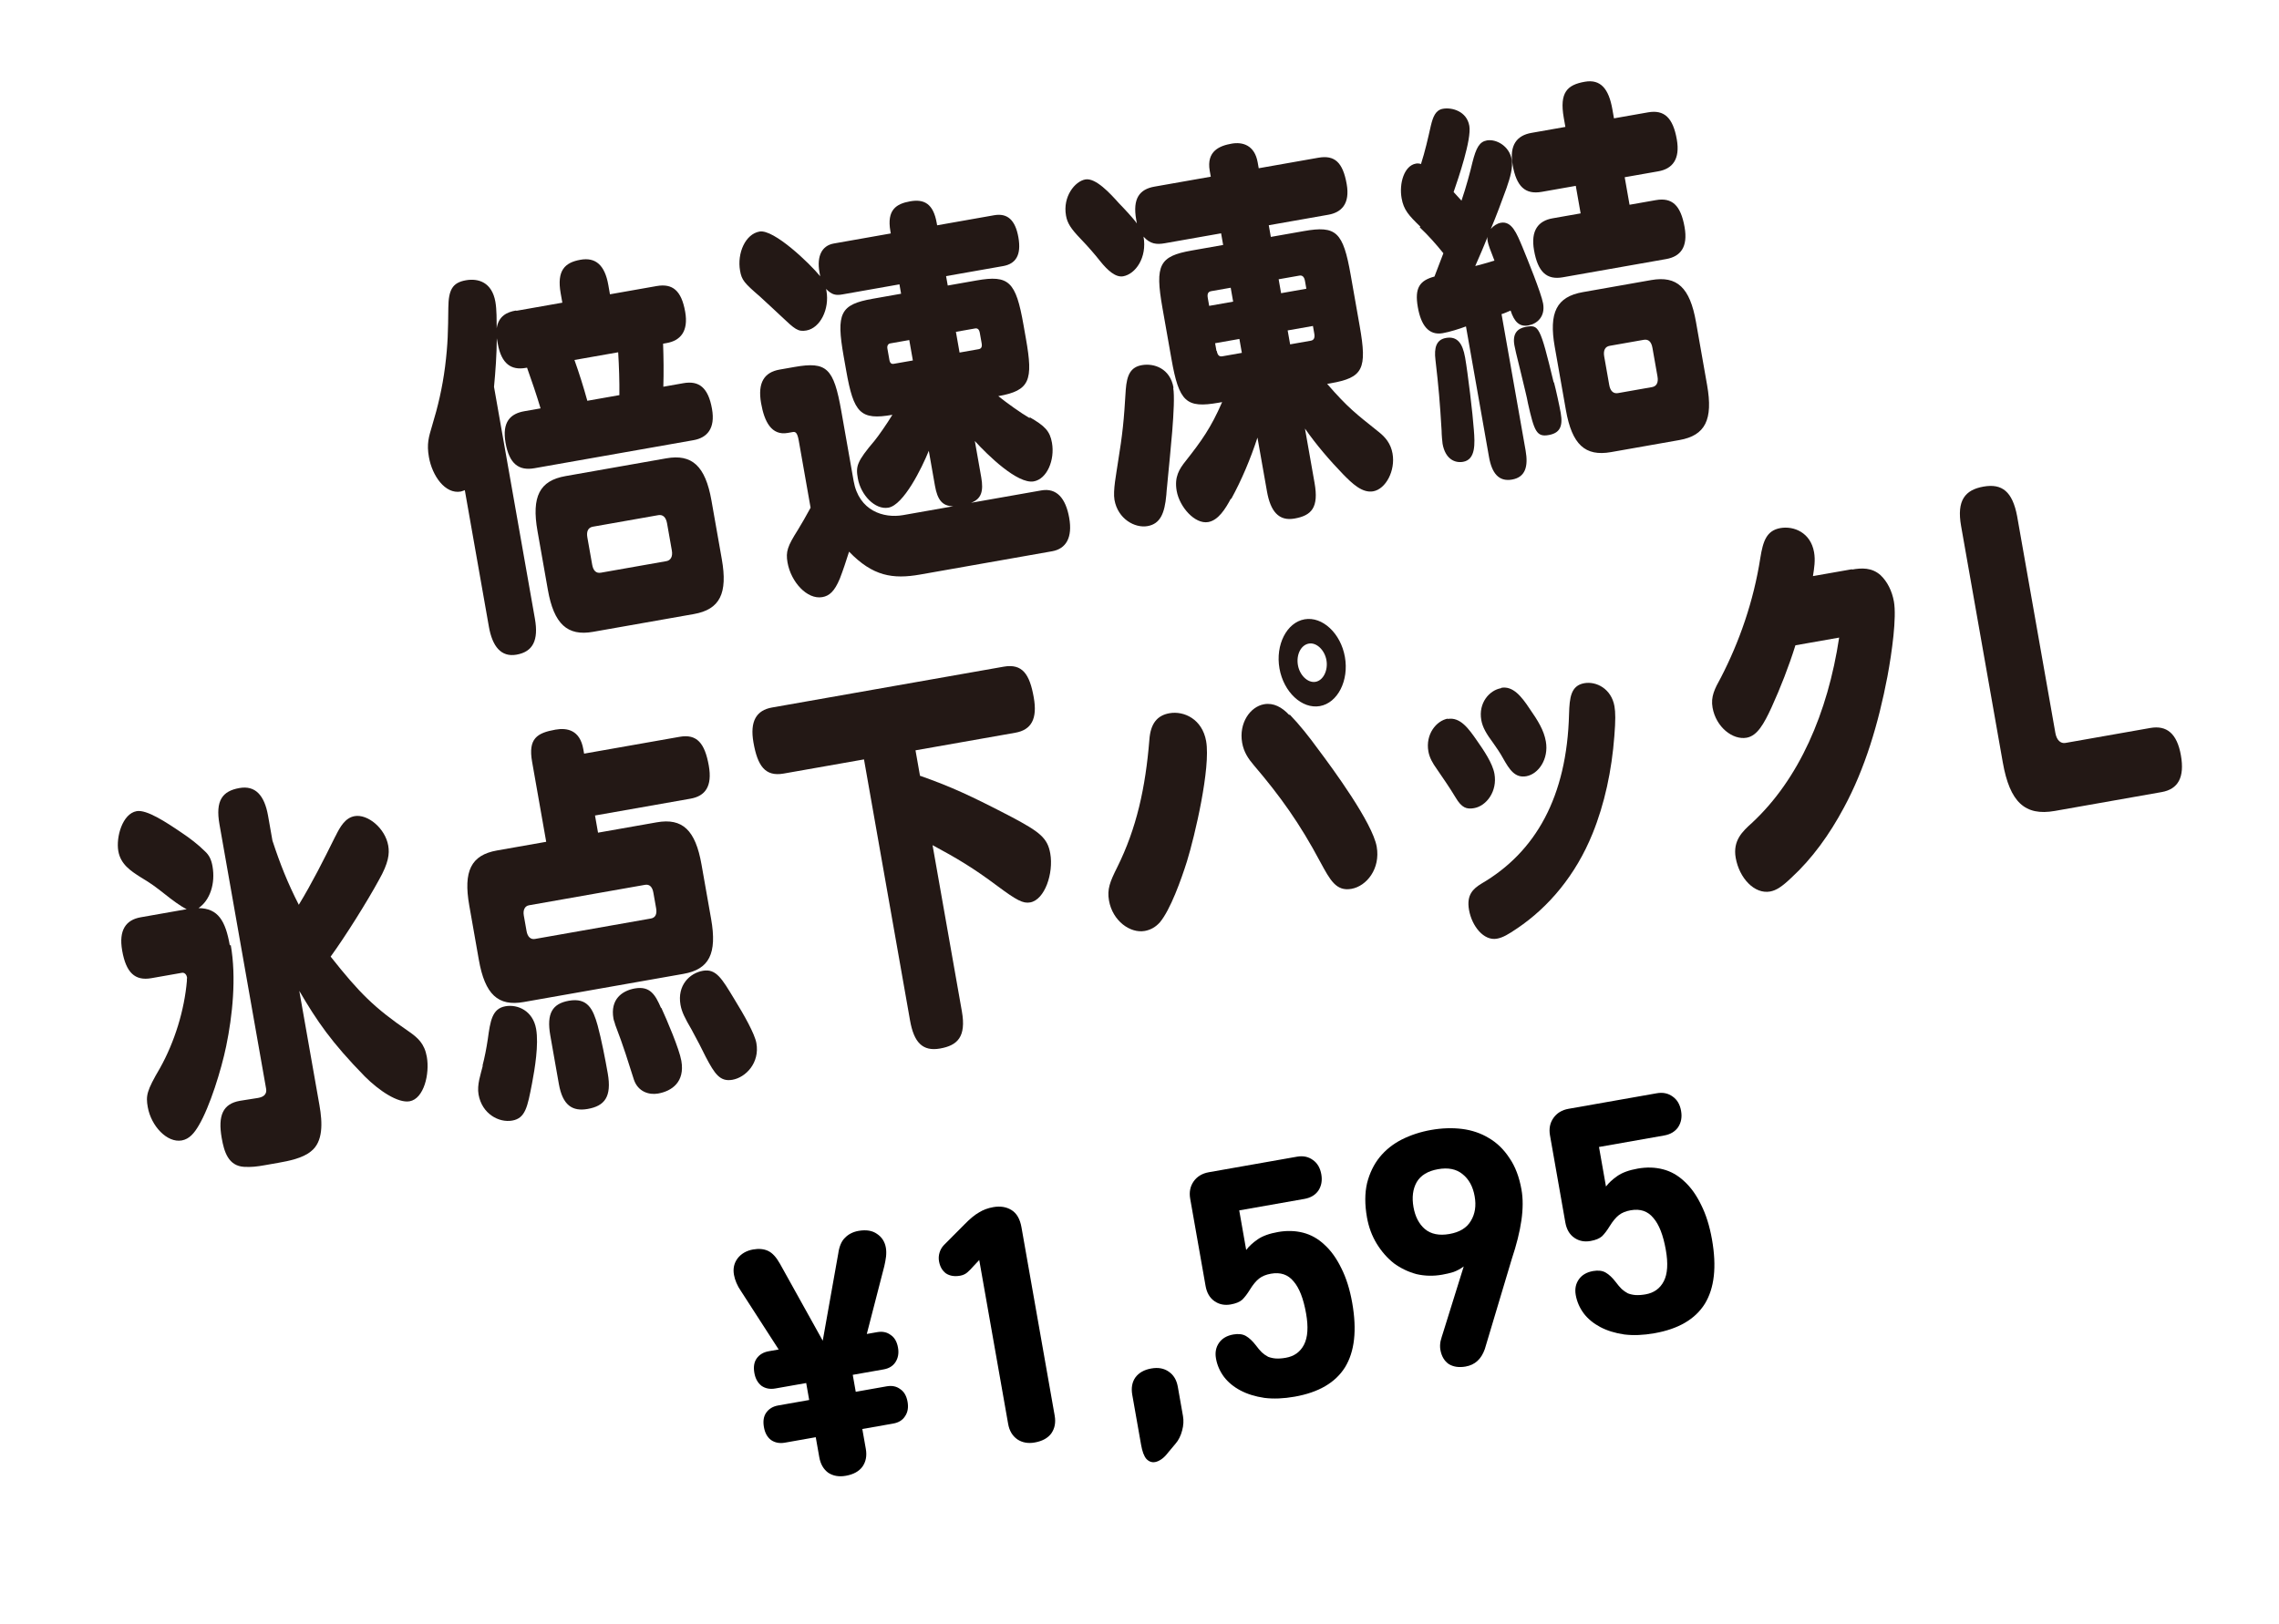 <svg width="108" height="77" viewBox="0 0 108 77" fill="none" xmlns="http://www.w3.org/2000/svg">
<path d="M78.864 53.825L75.775 54.37L76.106 56.245C76.237 56.07 76.419 55.902 76.651 55.742C76.883 55.582 77.203 55.466 77.613 55.394C78.033 55.32 78.43 55.331 78.805 55.428C79.179 55.524 79.516 55.714 79.815 55.997C80.125 56.278 80.39 56.648 80.612 57.107C80.844 57.565 81.017 58.114 81.13 58.754C81.358 60.046 81.245 61.063 80.79 61.804C80.334 62.534 79.539 62.999 78.404 63.199C77.879 63.292 77.401 63.311 76.969 63.257C76.535 63.193 76.157 63.076 75.834 62.905C75.512 62.734 75.252 62.52 75.055 62.263C74.856 61.994 74.729 61.703 74.673 61.388C74.623 61.104 74.672 60.857 74.819 60.647C74.966 60.437 75.192 60.305 75.496 60.251C75.738 60.209 75.937 60.233 76.094 60.325C76.251 60.416 76.407 60.562 76.561 60.762C76.661 60.896 76.756 61.009 76.849 61.102C76.939 61.183 77.037 61.252 77.145 61.309C77.261 61.354 77.385 61.381 77.517 61.39C77.659 61.397 77.814 61.386 77.982 61.356C78.381 61.286 78.669 61.078 78.847 60.733C79.024 60.388 79.056 59.894 78.943 59.254C78.819 58.55 78.622 58.043 78.35 57.733C78.088 57.412 77.731 57.29 77.279 57.37C77.048 57.411 76.861 57.487 76.718 57.599C76.576 57.711 76.432 57.882 76.289 58.113C76.163 58.32 76.04 58.482 75.92 58.601C75.798 58.709 75.617 58.784 75.375 58.827C75.081 58.879 74.823 58.827 74.6 58.671C74.378 58.515 74.238 58.275 74.18 57.949L73.453 53.821C73.397 53.505 73.451 53.23 73.616 52.996C73.78 52.761 74.02 52.616 74.335 52.56L78.511 51.824C78.805 51.772 79.058 51.825 79.27 51.983C79.48 52.13 79.612 52.355 79.665 52.66C79.717 52.954 79.671 53.212 79.525 53.432C79.378 53.642 79.158 53.773 78.864 53.825Z" fill="black"/>
<path d="M69.454 64.778C69.139 64.833 68.872 64.794 68.653 64.659C68.443 64.512 68.311 64.286 68.258 63.981C68.236 63.855 68.239 63.719 68.267 63.574C68.306 63.426 68.343 63.3 68.379 63.196L69.365 60.033C69.212 60.147 69.049 60.235 68.876 60.298C68.711 60.349 68.534 60.391 68.345 60.424C67.925 60.498 67.517 60.489 67.122 60.396C66.735 60.291 66.38 60.121 66.057 59.885C65.743 59.637 65.471 59.328 65.243 58.956C65.015 58.585 64.861 58.168 64.779 57.706C64.672 57.097 64.674 56.555 64.785 56.08C64.907 55.604 65.105 55.195 65.381 54.854C65.657 54.513 66.003 54.236 66.42 54.021C66.848 53.805 67.314 53.652 67.818 53.563C68.333 53.473 68.823 53.457 69.288 53.515C69.753 53.574 70.174 53.717 70.549 53.943C70.936 54.167 71.262 54.483 71.529 54.891C71.804 55.287 71.996 55.789 72.103 56.398C72.177 56.819 72.176 57.301 72.099 57.845C72.021 58.389 71.869 59.001 71.642 59.68L70.364 63.951C70.277 64.194 70.159 64.383 70.009 64.517C69.86 64.652 69.675 64.739 69.454 64.778ZM68.688 58.495C69.171 58.41 69.508 58.204 69.7 57.878C69.902 57.55 69.963 57.16 69.883 56.709C69.802 56.246 69.61 55.896 69.308 55.657C69.016 55.416 68.629 55.337 68.146 55.423C67.663 55.508 67.325 55.714 67.134 56.04C66.953 56.364 66.903 56.758 66.984 57.22C67.064 57.672 67.244 58.019 67.525 58.262C67.817 58.503 68.204 58.581 68.688 58.495Z" fill="black"/>
<path d="M61.814 56.832L58.726 57.376L59.056 59.252C59.188 59.077 59.37 58.909 59.601 58.749C59.833 58.589 60.154 58.473 60.563 58.401C60.984 58.327 61.381 58.338 61.755 58.434C62.13 58.531 62.467 58.721 62.766 59.004C63.075 59.285 63.341 59.655 63.563 60.114C63.795 60.571 63.968 61.12 64.081 61.761C64.308 63.053 64.195 64.07 63.741 64.811C63.285 65.541 62.489 66.006 61.355 66.206C60.83 66.299 60.351 66.318 59.919 66.264C59.486 66.2 59.107 66.082 58.785 65.912C58.462 65.741 58.203 65.527 58.005 65.269C57.806 65.001 57.679 64.71 57.624 64.394C57.574 64.111 57.622 63.864 57.769 63.654C57.916 63.444 58.142 63.312 58.447 63.258C58.688 63.216 58.888 63.24 59.045 63.331C59.202 63.423 59.357 63.569 59.512 63.769C59.611 63.903 59.707 64.016 59.799 64.108C59.889 64.19 59.988 64.259 60.096 64.316C60.212 64.361 60.336 64.387 60.467 64.397C60.609 64.404 60.764 64.393 60.932 64.363C61.332 64.293 61.62 64.085 61.797 63.74C61.975 63.394 62.007 62.901 61.894 62.261C61.77 61.557 61.572 61.05 61.301 60.74C61.038 60.418 60.681 60.297 60.23 60.377C59.998 60.418 59.812 60.494 59.669 60.606C59.526 60.718 59.383 60.889 59.24 61.12C59.114 61.326 58.991 61.489 58.871 61.608C58.749 61.716 58.567 61.791 58.326 61.834C58.032 61.886 57.773 61.834 57.551 61.678C57.328 61.522 57.188 61.281 57.131 60.956L56.403 56.827C56.347 56.512 56.402 56.237 56.566 56.002C56.731 55.768 56.971 55.623 57.286 55.567L61.461 54.831C61.755 54.779 62.008 54.832 62.22 54.989C62.43 55.136 62.562 55.362 62.616 55.667C62.668 55.961 62.621 56.218 62.476 56.439C62.329 56.649 62.108 56.78 61.814 56.832Z" fill="black"/>
<path d="M55.816 65.737L56.06 67.123C56.099 67.344 56.086 67.574 56.02 67.813C55.955 68.062 55.851 68.27 55.707 68.436L55.371 68.837C55.257 68.987 55.147 69.099 55.041 69.171C54.934 69.244 54.834 69.289 54.739 69.306C54.582 69.334 54.443 69.282 54.322 69.152C54.212 69.02 54.13 68.801 54.077 68.496L53.657 66.117C53.6 65.792 53.649 65.518 53.805 65.295C53.971 65.071 54.222 64.929 54.558 64.87C54.884 64.812 55.158 64.862 55.38 65.017C55.613 65.171 55.758 65.411 55.816 65.737Z" fill="black"/>
<path d="M48.406 58.173L49.981 67.107C50.038 67.433 49.985 67.713 49.82 67.948C49.654 68.172 49.392 68.315 49.035 68.378C48.72 68.434 48.446 68.385 48.213 68.231C47.978 68.067 47.832 67.822 47.775 67.496L46.405 59.728L46.132 60.02C46.033 60.135 45.936 60.233 45.843 60.314C45.749 60.396 45.633 60.449 45.497 60.473C45.234 60.519 45.011 60.483 44.828 60.363C44.653 60.232 44.543 60.04 44.499 59.788C44.475 59.651 44.483 59.514 44.524 59.377C44.565 59.24 44.635 59.119 44.736 59.015L45.716 58.03C45.973 57.768 46.2 57.581 46.397 57.471C46.592 57.35 46.816 57.267 47.068 57.222C47.404 57.163 47.694 57.21 47.938 57.362C48.181 57.514 48.337 57.784 48.406 58.173Z" fill="black"/>
<path d="M40.085 69.956C39.76 70.014 39.48 69.965 39.247 69.811C39.023 69.645 38.882 69.399 38.825 69.074L38.658 68.128L37.193 68.387C36.941 68.431 36.722 68.388 36.536 68.259C36.362 68.127 36.25 67.925 36.202 67.651C36.152 67.368 36.188 67.14 36.309 66.967C36.438 66.781 36.629 66.666 36.882 66.622L38.347 66.364L38.205 65.56L36.74 65.818C36.488 65.863 36.269 65.82 36.084 65.69C35.907 65.548 35.795 65.346 35.749 65.083C35.699 64.799 35.735 64.571 35.856 64.398C35.986 64.213 36.176 64.098 36.429 64.053L36.901 63.97L35.113 61.199C35.026 61.073 34.954 60.945 34.899 60.814C34.843 60.683 34.804 60.554 34.782 60.428C34.73 60.134 34.787 59.875 34.954 59.651C35.13 59.425 35.376 59.284 35.691 59.228C35.965 59.18 36.202 59.203 36.402 59.298C36.603 59.392 36.791 59.598 36.966 59.913L38.989 63.553L39.723 59.427C39.771 59.083 39.878 58.831 40.045 58.672C40.21 58.502 40.424 58.394 40.686 58.347C41.044 58.285 41.333 58.331 41.556 58.487C41.789 58.641 41.93 58.859 41.98 59.143C42.002 59.269 42.005 59.409 41.989 59.564C41.971 59.708 41.944 59.859 41.907 60.017L41.077 63.234L41.565 63.148C41.817 63.103 42.031 63.147 42.206 63.279C42.389 63.398 42.506 63.599 42.556 63.883C42.602 64.145 42.562 64.375 42.434 64.571C42.314 64.754 42.129 64.868 41.877 64.913L40.411 65.171L40.553 65.975L42.018 65.716C42.27 65.672 42.484 65.715 42.659 65.847C42.842 65.966 42.959 66.168 43.009 66.451C43.057 66.724 43.016 66.954 42.886 67.139C42.767 67.323 42.581 67.436 42.329 67.481L40.864 67.739L41.031 68.685C41.088 69.01 41.035 69.291 40.87 69.525C40.704 69.75 40.442 69.893 40.085 69.956Z" fill="black"/>
<path d="M24.484 14.73L26.649 14.348L26.57 13.903C26.378 12.813 26.772 12.443 27.509 12.313C28.215 12.188 28.659 12.553 28.827 13.505L28.905 13.95L31.116 13.56C31.868 13.428 32.291 13.765 32.47 14.778C32.635 15.714 32.237 16.148 31.592 16.262L31.423 16.292C31.448 16.968 31.456 17.647 31.435 18.332L32.386 18.164C33.123 18.034 33.562 18.368 33.741 19.381C33.906 20.317 33.508 20.752 32.863 20.866L25.326 22.195C24.589 22.324 24.135 21.993 23.959 20.995C23.783 19.997 24.189 19.609 24.849 19.493L25.617 19.358C25.424 18.711 25.194 18.039 24.976 17.429L24.915 17.439C24.239 17.559 23.76 17.263 23.587 16.281L23.543 16.035C23.538 16.812 23.483 17.581 23.411 18.338L25.349 29.329C25.528 30.342 25.261 30.895 24.478 31.033C23.742 31.163 23.332 30.634 23.169 29.713L22.027 23.235C22.027 23.235 21.894 23.29 21.833 23.301C21.096 23.431 20.483 22.558 20.326 21.667C20.215 21.038 20.317 20.719 20.476 20.185C20.757 19.265 20.964 18.373 21.091 17.386C21.229 16.285 21.233 15.683 21.246 14.588C21.256 13.748 21.433 13.4 22.077 13.286C22.676 13.181 23.313 13.385 23.476 14.306C23.541 14.675 23.535 15.182 23.539 15.561C23.625 14.976 24.036 14.793 24.436 14.722L24.484 14.73ZM34.205 26.501C34.492 28.128 34.12 28.89 32.876 29.109L28.102 29.951C26.889 30.165 26.248 29.582 25.962 27.954L25.472 25.176C25.182 23.534 25.572 22.784 26.8 22.568L31.574 21.726C32.787 21.512 33.425 22.08 33.715 23.723L34.205 26.501ZM28.094 24.967C27.879 25.005 27.783 25.18 27.834 25.472L28.062 26.761C28.113 27.053 28.248 27.187 28.478 27.147L31.579 26.6C31.779 26.565 31.89 26.387 31.838 26.095L31.611 24.806C31.559 24.514 31.41 24.382 31.195 24.42L28.094 24.967ZM27.833 18.998L29.352 18.73C29.359 18.049 29.335 17.372 29.295 16.699L27.223 17.064C27.441 17.675 27.655 18.349 27.833 18.998Z" fill="#231815"/>
<path d="M48.782 19.769C49.522 20.193 49.755 20.437 49.852 20.989C49.995 21.803 49.617 22.708 48.988 22.819C48.22 22.955 46.805 21.574 46.197 20.906L46.5 22.625C46.616 23.285 46.507 23.652 46.017 23.834L49.348 23.247C50.069 23.119 50.504 23.612 50.669 24.549C50.835 25.485 50.517 26.016 49.857 26.132L43.609 27.234C42.304 27.464 41.36 27.314 40.237 26.151C40.105 26.57 39.95 27.04 39.798 27.431C39.542 28.046 39.293 28.248 38.97 28.305C38.249 28.432 37.482 27.586 37.32 26.665C37.228 26.143 37.325 25.889 37.808 25.123C37.992 24.822 38.186 24.486 38.413 24.067L37.853 20.889C37.79 20.536 37.713 20.455 37.575 20.479L37.329 20.522C36.561 20.658 36.222 19.989 36.068 19.115C35.892 18.117 36.236 17.645 36.942 17.52L37.648 17.396C39.183 17.125 39.509 17.447 39.869 19.489L40.454 22.805C40.703 24.217 41.875 24.58 42.796 24.418L45.175 23.998C44.652 23.995 44.424 23.687 44.307 23.027L44.015 21.369C43.685 22.188 42.822 23.938 42.101 24.065C41.471 24.176 40.793 23.473 40.652 22.675C40.552 22.107 40.594 21.894 41.446 20.889C41.628 20.667 42.032 20.089 42.29 19.663C40.77 19.931 40.454 19.576 40.1 17.565L39.98 16.889C39.621 14.848 39.816 14.433 41.352 14.163L42.702 13.924L42.624 13.479L39.922 13.956C39.615 14.01 39.42 13.981 39.148 13.696L39.165 13.789C39.316 14.648 38.874 15.549 38.214 15.666C37.815 15.736 37.665 15.604 37.018 14.99C36.77 14.749 36.413 14.432 36.015 14.059C35.269 13.415 35.149 13.278 35.071 12.833C34.925 12.004 35.319 11.095 35.994 10.976C36.669 10.857 38.363 12.474 38.869 13.097C38.858 13.035 38.847 12.974 38.833 12.897C38.701 12.145 38.945 11.643 39.513 11.543L42.214 11.066L42.195 10.959C42.017 9.946 42.473 9.66 43.133 9.543C43.793 9.427 44.228 9.651 44.391 10.572L44.41 10.68L47.111 10.203C47.725 10.095 48.112 10.406 48.261 11.251C48.41 12.095 48.135 12.508 47.536 12.613L44.834 13.089L44.913 13.535L46.279 13.294C47.814 13.023 48.14 13.345 48.5 15.387L48.619 16.062C48.966 18.027 48.814 18.513 47.309 18.778C47.733 19.115 48.35 19.561 48.808 19.828L48.782 19.769ZM43.09 16.119L42.184 16.279C42.092 16.296 42.029 16.386 42.053 16.524L42.148 17.061C42.175 17.215 42.247 17.265 42.354 17.246L43.26 17.087L43.087 16.104L43.09 16.119ZM46.379 16.552C46.502 16.531 46.55 16.443 46.52 16.274L46.433 15.783C46.403 15.614 46.328 15.548 46.206 15.57L45.3 15.73L45.473 16.712L46.379 16.552Z" fill="#231815"/>
<path d="M55.599 18.392C55.726 19.114 55.428 21.73 55.353 22.567C55.331 22.887 55.287 23.18 55.272 23.451C55.193 24.352 54.977 24.833 54.379 24.939C53.78 25.044 52.974 24.601 52.814 23.695C52.736 23.25 52.907 22.428 52.97 21.974C53.205 20.524 53.261 19.944 53.349 18.472C53.402 17.782 53.573 17.404 54.11 17.309C54.693 17.206 55.452 17.468 55.611 18.374L55.599 18.392ZM58.328 23.641C58.066 24.13 57.733 24.663 57.257 24.747C56.628 24.858 55.898 24.038 55.762 23.27C55.646 22.61 55.881 22.236 56.192 21.849C56.942 20.894 57.387 20.277 57.916 19.06L57.748 19.09C56.212 19.36 55.874 19.056 55.514 17.014L55.086 14.589C54.726 12.547 54.94 12.146 56.475 11.875L57.964 11.612L57.867 11.06L55.196 11.531C54.812 11.598 54.507 11.573 54.191 11.217C54.367 12.215 53.808 12.994 53.225 13.097C52.872 13.159 52.497 12.83 52.131 12.372C51.867 12.039 51.569 11.695 51.219 11.33C50.736 10.829 50.579 10.572 50.517 10.219C50.357 9.313 50.943 8.593 51.434 8.506C51.925 8.42 52.611 9.169 53.026 9.634C53.238 9.85 53.724 10.366 53.875 10.592L53.843 10.408C53.667 9.41 54.001 8.972 54.707 8.847L57.378 8.376L57.329 8.1C57.161 7.148 57.815 6.906 58.368 6.809C58.874 6.719 59.455 6.87 59.601 7.699L59.65 7.975L62.474 7.477C63.242 7.342 63.635 7.684 63.819 8.728C63.984 9.665 63.565 10.071 62.951 10.179L60.126 10.677L60.224 11.23L61.789 10.954C63.325 10.683 63.648 10.99 64.008 13.032L64.435 15.457C64.795 17.499 64.597 17.898 63.062 18.168L62.893 18.198C63.885 19.337 64.249 19.605 65.336 20.474C65.648 20.72 65.907 21.022 65.991 21.498C66.135 22.312 65.671 23.185 65.073 23.29C64.551 23.382 64.072 22.913 63.648 22.481C63.009 21.818 62.392 21.104 61.841 20.315L62.296 22.893C62.502 24.06 62.157 24.438 61.343 24.581C60.591 24.714 60.205 24.228 60.04 23.291L59.59 20.743C59.261 21.751 58.838 22.759 58.346 23.653L58.328 23.641ZM58.438 14.299L58.322 13.639L57.401 13.801C57.247 13.828 57.202 13.931 57.237 14.13L57.302 14.499L58.453 14.296L58.438 14.299ZM57.663 16.635C57.698 16.835 57.776 16.916 57.929 16.889L58.85 16.727L58.734 16.067L57.583 16.27L57.648 16.638L57.663 16.635ZM61.842 13.319C61.807 13.119 61.714 13.04 61.576 13.065L60.594 13.238L60.71 13.898L61.907 13.687L61.842 13.319ZM61.021 15.663L61.138 16.323L62.12 16.15C62.258 16.126 62.319 16.02 62.284 15.821L62.219 15.452L61.021 15.663Z" fill="#231815"/>
<path d="M67.308 10.742C66.754 10.207 66.518 9.947 66.421 9.395C66.296 8.689 66.545 7.853 67.097 7.756C67.174 7.742 67.254 7.744 67.339 7.777C67.533 7.173 67.666 6.58 67.808 5.953C67.91 5.539 68.027 5.218 68.38 5.156C68.81 5.08 69.509 5.273 69.63 5.964C69.744 6.609 69.106 8.462 68.886 9.103C69.005 9.24 69.14 9.374 69.259 9.512C69.478 8.871 69.679 8.124 69.778 7.695C69.955 6.999 70.112 6.718 70.465 6.656C70.895 6.58 71.523 6.912 71.637 7.557C71.702 7.925 71.578 8.39 71.388 8.93C71.153 9.573 70.918 10.216 70.65 10.849C70.782 10.699 70.953 10.59 71.122 10.56C71.644 10.468 71.874 11.061 72.147 11.709C72.37 12.255 73.039 13.894 73.126 14.385C73.237 15.015 72.837 15.354 72.423 15.427C72.008 15.5 71.76 15.259 71.586 14.72C71.453 14.775 71.308 14.848 71.157 14.891L72.297 21.353C72.432 22.121 72.283 22.622 71.653 22.733C71.024 22.844 70.697 22.427 70.562 21.659L69.471 15.473C69.16 15.591 68.695 15.736 68.372 15.793C67.697 15.912 67.338 15.406 67.19 14.562C67.027 13.64 67.283 13.295 67.978 13.109L68.401 12.005C68.056 11.576 67.68 11.151 67.282 10.778L67.308 10.742ZM69.431 16.952C69.556 17.658 69.795 19.642 69.845 20.377C69.897 21.032 69.935 21.785 69.337 21.891C68.938 21.962 68.49 21.756 68.362 21.034C68.349 20.957 68.317 20.599 68.316 20.409C68.236 19.062 68.176 18.36 68.025 17.057C67.956 16.484 68.062 16.101 68.523 16.02C69.06 15.925 69.312 16.277 69.428 16.937L69.431 16.952ZM69.9 12.612C70.22 12.539 70.519 12.439 70.821 12.354C70.618 11.836 70.532 11.614 70.499 11.43C70.486 11.353 70.478 11.307 70.495 11.225C70.31 11.7 70.106 12.164 69.903 12.627L69.9 12.612ZM73.642 18.125C73.735 18.472 73.901 19.234 73.961 19.572C74.08 20.247 73.893 20.534 73.387 20.623C72.819 20.723 72.706 20.442 72.409 19.118C72.349 18.78 72.264 18.478 72.019 17.445C71.865 16.839 71.784 16.474 71.766 16.366C71.665 15.798 71.924 15.563 72.308 15.495C72.922 15.387 72.979 15.44 73.627 18.127L73.642 18.125ZM78.097 5.326C78.864 5.191 79.28 5.576 79.462 6.605C79.63 7.556 79.249 8.003 78.589 8.12L76.993 8.401L77.223 9.706L78.466 9.487C79.234 9.351 79.647 9.722 79.831 10.765C79.999 11.717 79.634 12.161 78.959 12.28L74.062 13.144C73.295 13.279 72.878 12.894 72.697 11.865C72.529 10.914 72.909 10.467 73.57 10.35L74.905 10.115L74.675 8.81L73.063 9.094C72.28 9.232 71.864 8.847 71.683 7.818C71.515 6.866 71.895 6.419 72.57 6.3L74.182 6.016L74.106 5.586C73.893 4.374 74.274 4.021 75.103 3.875C75.855 3.743 76.239 4.213 76.409 5.18L76.485 5.61L78.081 5.329L78.097 5.326ZM80.898 18.254C81.188 19.896 80.813 20.643 79.585 20.86L76.346 21.431C75.118 21.647 74.495 21.076 74.206 19.434L73.678 16.441C73.391 14.813 73.766 14.067 75.009 13.848L78.248 13.276C79.476 13.06 80.084 13.633 80.371 15.261L80.898 18.254ZM76.281 16.393C76.066 16.431 75.971 16.606 76.022 16.898L76.26 18.249C76.311 18.54 76.461 18.672 76.676 18.634L78.288 18.35C78.503 18.312 78.599 18.137 78.547 17.845L78.309 16.494C78.258 16.203 78.123 16.068 77.893 16.109L76.281 16.393Z" fill="#231815"/>
<path d="M10.936 44.803C11.207 46.338 11.018 48.144 10.719 49.59C10.489 50.706 9.944 52.464 9.42 53.348C9.213 53.701 8.98 53.996 8.611 54.061C7.921 54.182 7.162 53.382 7.002 52.477C6.908 51.939 6.947 51.711 7.58 50.634C8.278 49.387 8.74 47.881 8.858 46.483C8.847 46.422 8.87 46.37 8.862 46.324C8.843 46.217 8.757 46.089 8.619 46.114L7.176 46.368C6.393 46.506 5.974 46.105 5.79 45.062C5.617 44.079 5.976 43.604 6.667 43.482L8.847 43.098C8.571 42.972 8.114 42.626 7.838 42.405C7.361 42.031 7.177 41.889 6.646 41.571C6.2 41.285 5.718 40.975 5.607 40.345C5.491 39.685 5.801 38.57 6.476 38.451C6.952 38.367 7.865 38.966 8.639 39.494C8.979 39.719 9.4 40.041 9.708 40.35C9.914 40.535 10.016 40.755 10.07 41.062C10.217 41.891 9.945 42.683 9.407 43.047C10.343 43.056 10.687 43.66 10.89 44.811L10.936 44.803ZM15.897 39.639C16.119 39.188 16.361 38.766 16.806 38.687C17.42 38.579 18.252 39.255 18.398 40.084C18.465 40.468 18.416 40.904 17.957 41.713C17.395 42.746 16.357 44.401 15.669 45.346C17.033 47.068 17.727 47.768 19.382 48.901C19.798 49.192 20.116 49.468 20.227 50.097C20.37 50.911 20.086 52.085 19.411 52.204C18.858 52.301 17.961 51.7 17.288 51.027C15.705 49.407 15.021 48.404 14.183 46.969L15.138 52.388C15.287 53.232 15.318 54.128 14.733 54.58C14.347 54.901 13.689 55.033 13.183 55.122L12.569 55.23C12.154 55.304 11.921 55.329 11.57 55.312C10.819 55.27 10.62 54.593 10.507 53.948C10.317 52.873 10.568 52.323 11.367 52.182C11.643 52.133 11.937 52.097 12.213 52.048C12.398 52.016 12.669 51.937 12.609 51.599L10.4 39.073C10.203 37.952 10.534 37.498 11.348 37.355C12.1 37.222 12.532 37.7 12.703 38.667L12.911 39.849C13.286 40.986 13.627 41.843 14.16 42.889C14.786 41.861 15.336 40.767 15.885 39.657L15.897 39.639Z" fill="#231815"/>
<path d="M22.865 50.519C22.969 50.12 23.052 49.694 23.117 49.255C23.235 48.396 23.321 47.811 23.951 47.7C24.534 47.597 25.255 47.913 25.406 48.773C25.536 49.51 25.345 50.667 25.213 51.355C24.997 52.469 24.903 53.008 24.273 53.119C23.644 53.23 22.84 52.802 22.678 51.881C22.597 51.421 22.779 50.929 22.88 50.516L22.865 50.519ZM25.216 36.112C25.021 35.007 25.449 34.742 26.324 34.587C26.876 34.49 27.482 34.605 27.642 35.511L27.68 35.725L32.208 34.927C33.022 34.783 33.4 35.223 33.59 36.298C33.763 37.28 33.416 37.737 32.725 37.859L28.197 38.657L28.34 39.471L31.119 38.981C32.347 38.764 32.957 39.353 33.244 40.98L33.699 43.559C33.988 45.202 33.614 45.949 32.385 46.165L24.818 47.499C23.605 47.713 22.982 47.143 22.692 45.5L22.238 42.921C21.951 41.294 22.323 40.532 23.551 40.315L25.884 39.904L25.216 36.112ZM25.069 42.913C24.87 42.948 24.777 43.138 24.823 43.399L24.953 44.136C25.001 44.412 25.151 44.544 25.351 44.509L30.846 43.54C31.061 43.502 31.142 43.33 31.093 43.053L30.963 42.316C30.914 42.04 30.78 41.906 30.565 41.944L25.069 42.913ZM26.959 47.438C27.85 47.281 28.106 47.838 28.321 48.607C28.499 49.256 28.685 50.221 28.801 50.881C28.998 52.001 28.646 52.427 27.848 52.568C27.127 52.695 26.663 52.397 26.484 51.384C26.419 51.016 26.354 50.647 26.286 50.264C26.219 49.88 26.146 49.465 26.078 49.082C25.894 48.038 26.177 47.576 26.959 47.438ZM31.34 47.774C31.596 48.33 32.188 49.714 32.288 50.282C32.467 51.295 31.83 51.724 31.186 51.837C30.756 51.913 30.236 51.751 30.042 51.184C29.759 50.3 29.563 49.638 29.153 48.571C29.137 48.479 29.09 48.392 29.071 48.285C28.909 47.364 29.487 46.961 30.085 46.855C30.807 46.728 31.057 47.159 31.324 47.777L31.34 47.774ZM33.309 46.018C33.938 45.907 34.215 46.397 34.795 47.355C35.261 48.111 35.767 49.004 35.845 49.449C36.01 50.385 35.34 51.073 34.711 51.184C34.127 51.287 33.873 50.92 33.442 50.094C33.27 49.745 33.05 49.308 32.772 48.803C32.454 48.258 32.307 47.967 32.248 47.63C32.086 46.709 32.68 46.129 33.309 46.018Z" fill="#231815"/>
<path d="M43.614 36.778C45.049 37.285 45.978 37.706 47.93 38.723C49.274 39.436 49.641 39.72 49.771 40.456C49.936 41.393 49.51 42.655 48.819 42.777C48.481 42.836 48.185 42.683 47.256 41.992C46.144 41.159 45.347 40.682 44.193 40.063L45.582 47.938C45.796 49.15 45.377 49.557 44.548 49.703C43.719 49.849 43.31 49.415 43.126 48.371L40.944 35.998L37.137 36.669C36.247 36.827 35.898 36.286 35.706 35.197C35.528 34.183 35.848 33.668 36.585 33.538L47.561 31.603C48.451 31.446 48.794 31.955 48.989 33.06C49.168 34.073 48.88 34.599 48.113 34.734L43.385 35.568L43.599 36.781L43.614 36.778Z" fill="#231815"/>
<path d="M57.158 35.133C57.38 36.392 56.621 39.628 56.248 40.834C55.974 41.705 55.464 43.124 54.968 43.718C54.77 43.943 54.525 44.081 54.249 44.13C53.558 44.252 52.725 43.655 52.554 42.688C52.459 42.151 52.602 41.793 52.942 41.116C53.865 39.26 54.285 37.334 54.469 35.054C54.526 34.3 54.837 33.912 55.42 33.809C56.111 33.688 56.974 34.09 57.158 35.133ZM61.113 33.866C61.597 34.367 62.045 34.936 62.463 35.512C63.146 36.42 65.041 38.998 65.241 40.134C65.425 41.178 64.764 42.007 64.043 42.134C63.321 42.261 63.037 41.726 62.567 40.859C61.597 39.036 60.672 37.743 59.416 36.271C59.157 35.968 58.944 35.657 58.865 35.212C58.7 34.276 59.244 33.499 59.904 33.383C60.349 33.304 60.751 33.519 61.103 33.9L61.113 33.866ZM63.734 31.141C63.932 32.261 63.391 33.322 62.547 33.471C61.702 33.62 60.831 32.808 60.633 31.687C60.436 30.567 60.977 29.506 61.821 29.357C62.666 29.208 63.537 30.02 63.734 31.141ZM61.508 31.533C61.592 32.009 61.975 32.385 62.344 32.32C62.712 32.255 62.943 31.771 62.859 31.295C62.776 30.819 62.393 30.443 62.024 30.508C61.656 30.573 61.419 31.026 61.508 31.533Z" fill="#231815"/>
<path d="M68.605 34.081C69.204 33.975 69.607 34.553 69.989 35.103C70.305 35.554 70.732 36.175 70.821 36.682C70.967 37.511 70.441 38.205 69.857 38.308C69.504 38.37 69.27 38.3 68.976 37.798C68.684 37.312 68.368 36.861 68.069 36.423C67.9 36.184 67.744 35.926 67.69 35.619C67.546 34.806 68.066 34.16 68.618 34.063L68.605 34.081ZM76.508 33.479C76.557 33.755 76.563 34.15 76.503 34.888C76.38 36.525 76.042 38.104 75.468 39.519C74.674 41.479 73.392 43.003 71.892 44.011C71.482 44.289 71.224 44.445 70.933 44.497C70.319 44.605 69.754 43.913 69.615 43.13C69.491 42.424 69.803 42.132 70.204 41.887C72.773 40.389 74.257 37.769 74.356 33.842C74.38 33.078 74.436 32.499 75.081 32.385C75.649 32.285 76.362 32.65 76.508 33.479ZM71.147 32.604C71.699 32.507 72.106 33.02 72.473 33.573C72.896 34.179 73.164 34.622 73.256 35.144C73.403 35.973 72.912 36.693 72.329 36.796C71.791 36.89 71.529 36.478 71.229 35.945C71.088 35.685 70.919 35.446 70.771 35.234C70.439 34.786 70.26 34.486 70.197 34.133C70.054 33.319 70.581 32.719 71.134 32.622L71.147 32.604Z" fill="#231815"/>
<path d="M87.759 27C88.219 26.918 88.706 26.896 89.119 27.266C89.443 27.573 89.665 28.025 89.751 28.516C89.884 29.268 89.663 30.89 89.444 32.068C89.016 34.312 88.378 36.435 87.388 38.271C86.698 39.564 85.871 40.707 84.89 41.608C84.443 42.035 84.173 42.209 83.881 42.261C83.144 42.391 82.425 41.631 82.254 40.664C82.108 39.835 82.586 39.403 83.023 39.009C85.253 36.938 86.615 33.801 87.156 30.224L85.084 30.589C84.77 31.594 84.377 32.597 83.955 33.526C83.589 34.319 83.276 34.881 82.77 34.97C82.11 35.087 81.32 34.466 81.157 33.545C81.065 33.023 81.254 32.657 81.554 32.114C82.427 30.425 83.101 28.502 83.42 26.451C83.548 25.653 83.713 25.149 84.373 25.032C85.002 24.922 85.802 25.239 85.967 26.176C86.035 26.56 85.974 26.934 85.914 27.309L87.771 26.982L87.759 27Z" fill="#231815"/>
<path d="M97.403 34.748C97.463 35.085 97.651 35.258 97.881 35.217L101.903 34.508C102.671 34.373 103.166 34.76 103.351 35.804C103.535 36.848 103.222 37.409 102.439 37.547L97.374 38.441C95.961 38.69 95.243 38.025 94.91 36.137L92.934 24.931C92.72 23.718 93.123 23.22 93.998 23.066C94.873 22.911 95.368 23.299 95.589 24.463L97.403 34.748Z" fill="#231815"/>
</svg>
